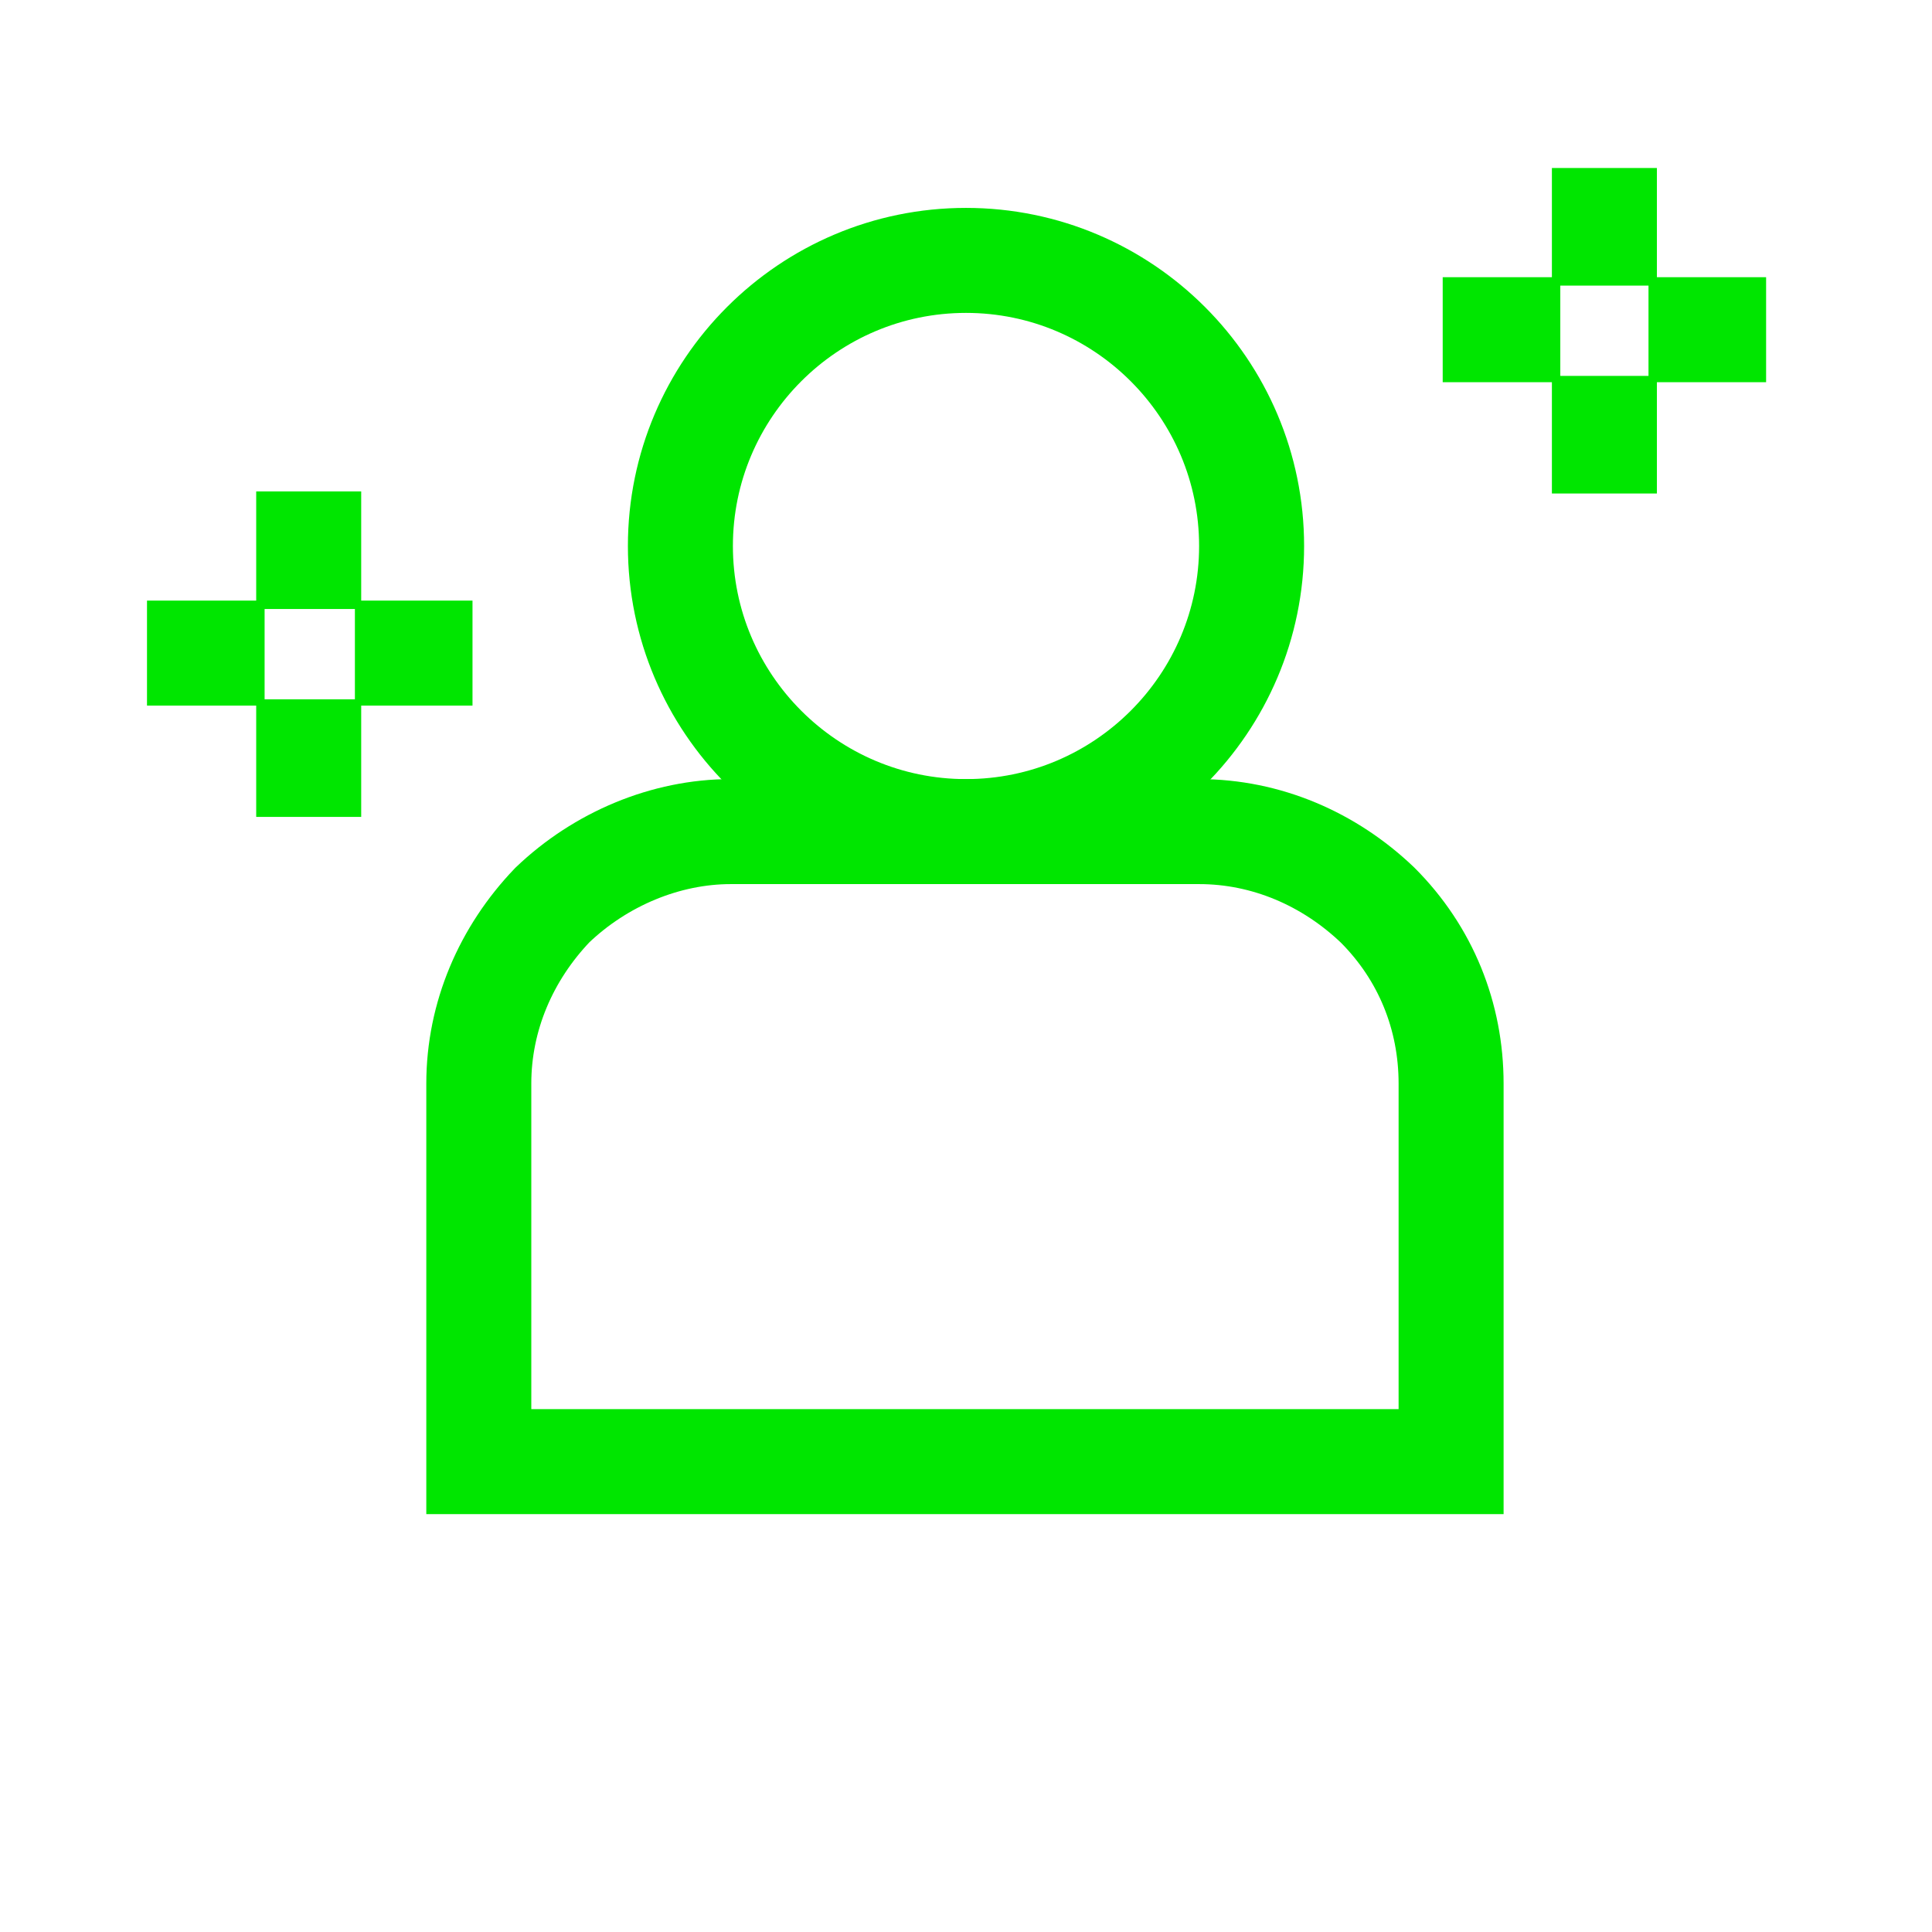 <?xml version="1.0" encoding="utf-8"?>
<!-- Generator: Adobe Illustrator 26.1.0, SVG Export Plug-In . SVG Version: 6.00 Build 0)  -->
<svg version="1.1" id="Layer_1" xmlns="http://www.w3.org/2000/svg" xmlns:xlink="http://www.w3.org/1999/xlink" x="0px" y="0px"
	 width="92px" height="92px" viewBox="0 0 92 92" enable-background="new 0 0 92 92" xml:space="preserve">
<path fill="none" stroke="#00E600" stroke-width="5" stroke-miterlimit="10" d="M46,39.6c7.5,0,13.6-6.1,13.6-13.6
	S53.5,12.4,46,12.4S32.4,18.5,32.4,26S38.5,39.6,46,39.6z"/>
<path fill="none" stroke="#00E600" stroke-width="5" stroke-miterlimit="10" d="M34.8,39.6h22.3c3.2,0,6.2,1.3,8.5,3.5
	c2.3,2.3,3.5,5.3,3.5,8.5v18H22.8v-18c0-3.2,1.3-6.2,3.5-8.5C28.6,40.9,31.7,39.6,34.8,39.6L34.8,39.6z"/>
<path fill="none" stroke="#00E600" stroke-width="5" stroke-miterlimit="10" d="M14.7,23.4V29"/>
<path fill="none" stroke="#00E600" stroke-width="5" stroke-miterlimit="10" d="M14.7,33.3v5.6"/>
<path fill="none" stroke="#00E600" stroke-width="5" stroke-miterlimit="10" d="M7,31.1h5.6"/>
<path fill="none" stroke="#00E600" stroke-width="5" stroke-miterlimit="10" d="M16.9,31.1h5.6"/>
<path fill="none" stroke="#00E600" stroke-width="5" stroke-miterlimit="10" d="M76.4,8v5.6"/>
<path fill="none" stroke="#00E600" stroke-width="5" stroke-miterlimit="10" d="M76.4,17.9v5.6"/>
<path fill="none" stroke="#00E600" stroke-width="5" stroke-miterlimit="10" d="M68.7,15.7h5.6"/>
<path fill="none" stroke="#00E600" stroke-width="5" stroke-miterlimit="10" d="M78.5,15.7h5.6"/>
</svg>
